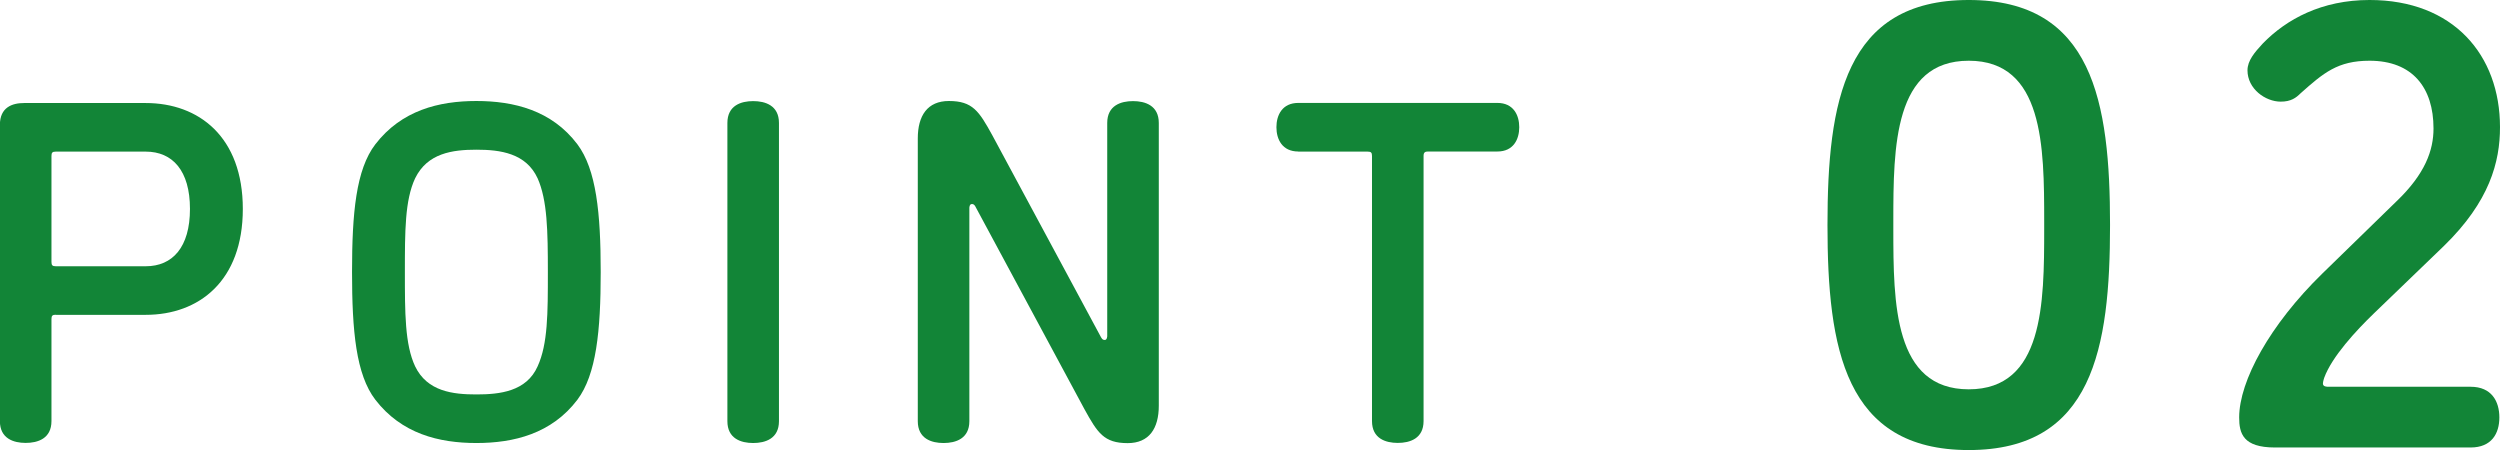 <?xml version="1.0" encoding="UTF-8"?><svg id="uuid-421b70da-f68b-4918-87e7-0c5c8dd09845" xmlns="http://www.w3.org/2000/svg" width="234.64" height="42.24" viewBox="0 0 234.64 42.24"><defs><style>.uuid-dbb343d6-521d-4bf7-92e6-35fdefbc648a{fill:#128537;}</style></defs><g id="uuid-797d18b7-4375-412a-b3f8-c34933ed4e18"><path class="uuid-dbb343d6-521d-4bf7-92e6-35fdefbc648a" d="M5.24,29.54c-.32,0-.41.09-.41.41v9.57c0,1.64-1.28,2.05-2.42,2.05s-2.42-.41-2.42-2.05V11.72c0-1.64,1.14-2.05,2.28-2.05h11.4c5.01,0,9.12,3.19,9.12,9.94s-4.1,9.94-9.12,9.94H5.24ZM13.68,24.99c2.51,0,4.15-1.78,4.15-5.38s-1.64-5.38-4.15-5.38H5.24c-.32,0-.41.09-.41.41v9.94c0,.32.09.41.41.41h8.43Z"/><path class="uuid-dbb343d6-521d-4bf7-92e6-35fdefbc648a" d="M54.19,37.52c-2.42,3.19-5.97,4.06-9.48,4.06s-7.02-.87-9.48-4.06c-1.82-2.37-2.19-6.47-2.19-11.99s.37-9.62,2.19-11.99c2.46-3.19,5.97-4.06,9.48-4.06s7.07.87,9.48,4.06c1.78,2.37,2.19,6.47,2.19,11.99s-.41,9.62-2.19,11.99ZM38.96,34.38c1.14,2.37,3.56,2.64,5.75,2.64s4.7-.27,5.75-2.64c.96-2.1.96-4.97.96-8.84s-.05-6.75-.96-8.8c-1.09-2.37-3.51-2.69-5.75-2.69s-4.6.32-5.75,2.69c-.96,2.05-.96,4.97-.96,8.8s0,6.79.96,8.84Z"/><path class="uuid-dbb343d6-521d-4bf7-92e6-35fdefbc648a" d="M68.27,11.54c0-1.64,1.28-2.05,2.42-2.05s2.42.41,2.42,2.05v27.99c0,1.64-1.28,2.05-2.42,2.05s-2.42-.41-2.42-2.05V11.54Z"/><path class="uuid-dbb343d6-521d-4bf7-92e6-35fdefbc648a" d="M91.57,19.42c-.14-.27-.27-.27-.36-.27-.23,0-.23.36-.23.36v20.02c0,1.64-1.28,2.05-2.42,2.05s-2.42-.41-2.42-2.05V12.99c0-2.14.91-3.51,2.92-3.51,2.23,0,2.83.96,4.06,3.19l10.21,18.97c.09.14.14.27.36.27s.23-.36.23-.36V11.54c0-1.64,1.28-2.05,2.42-2.05s2.42.41,2.42,2.05v26.54c0,2.14-.91,3.51-2.92,3.51-2.23,0-2.83-.96-4.06-3.19l-10.21-18.97Z"/><path class="uuid-dbb343d6-521d-4bf7-92e6-35fdefbc648a" d="M121.85,14.22c-1.5,0-2.05-1.14-2.05-2.28s.55-2.28,2.05-2.28h18.69c1.5,0,2.05,1.14,2.05,2.28s-.55,2.28-2.05,2.28h-6.52c-.27,0-.41.09-.41.41v24.89c0,1.64-1.28,2.05-2.42,2.05s-2.42-.41-2.42-2.05V14.64c0-.32-.09-.41-.41-.41h-6.52Z"/><path class="uuid-dbb343d6-521d-4bf7-92e6-35fdefbc648a" d="M184.78,42.24c-11.64,0-13.26-9.54-13.26-21.12s1.62-21.12,13.26-21.12,13.26,9.54,13.26,21.12-1.62,21.12-13.26,21.12ZM177.7,21.48c0,7.02.06,15.06,7.08,15.06s7.08-8.04,7.08-15.06v-.72c0-7.02-.06-15.06-7.08-15.06s-7.08,8.04-7.08,15.06v.72Z"/><path class="uuid-dbb343d6-521d-4bf7-92e6-35fdefbc648a" d="M213.52,42c-3,0-3.36-1.32-3.36-2.82,0-3.42,2.88-8.7,7.8-13.5l6.96-6.78c2.7-2.58,3.48-4.8,3.48-6.84,0-3.84-1.98-6.36-6-6.36-3,0-4.32,1.14-6.48,3.06-.42.42-.9.78-1.86.78-1.44,0-3.12-1.2-3.12-2.94,0-.9.66-1.68,1.44-2.52,2.22-2.28,5.52-4.08,10.02-4.08,7.86,0,12.24,5.16,12.24,11.94,0,3.24-.96,6.96-5.28,11.16l-6.54,6.3c-1.68,1.62-3.96,4.08-4.68,6.06,0,0-.12.36-.12.54,0,.3.36.3.54.3h13.32c1.98,0,2.7,1.38,2.7,2.88s-.72,2.82-2.7,2.82h-18.36Z"/></g></svg>